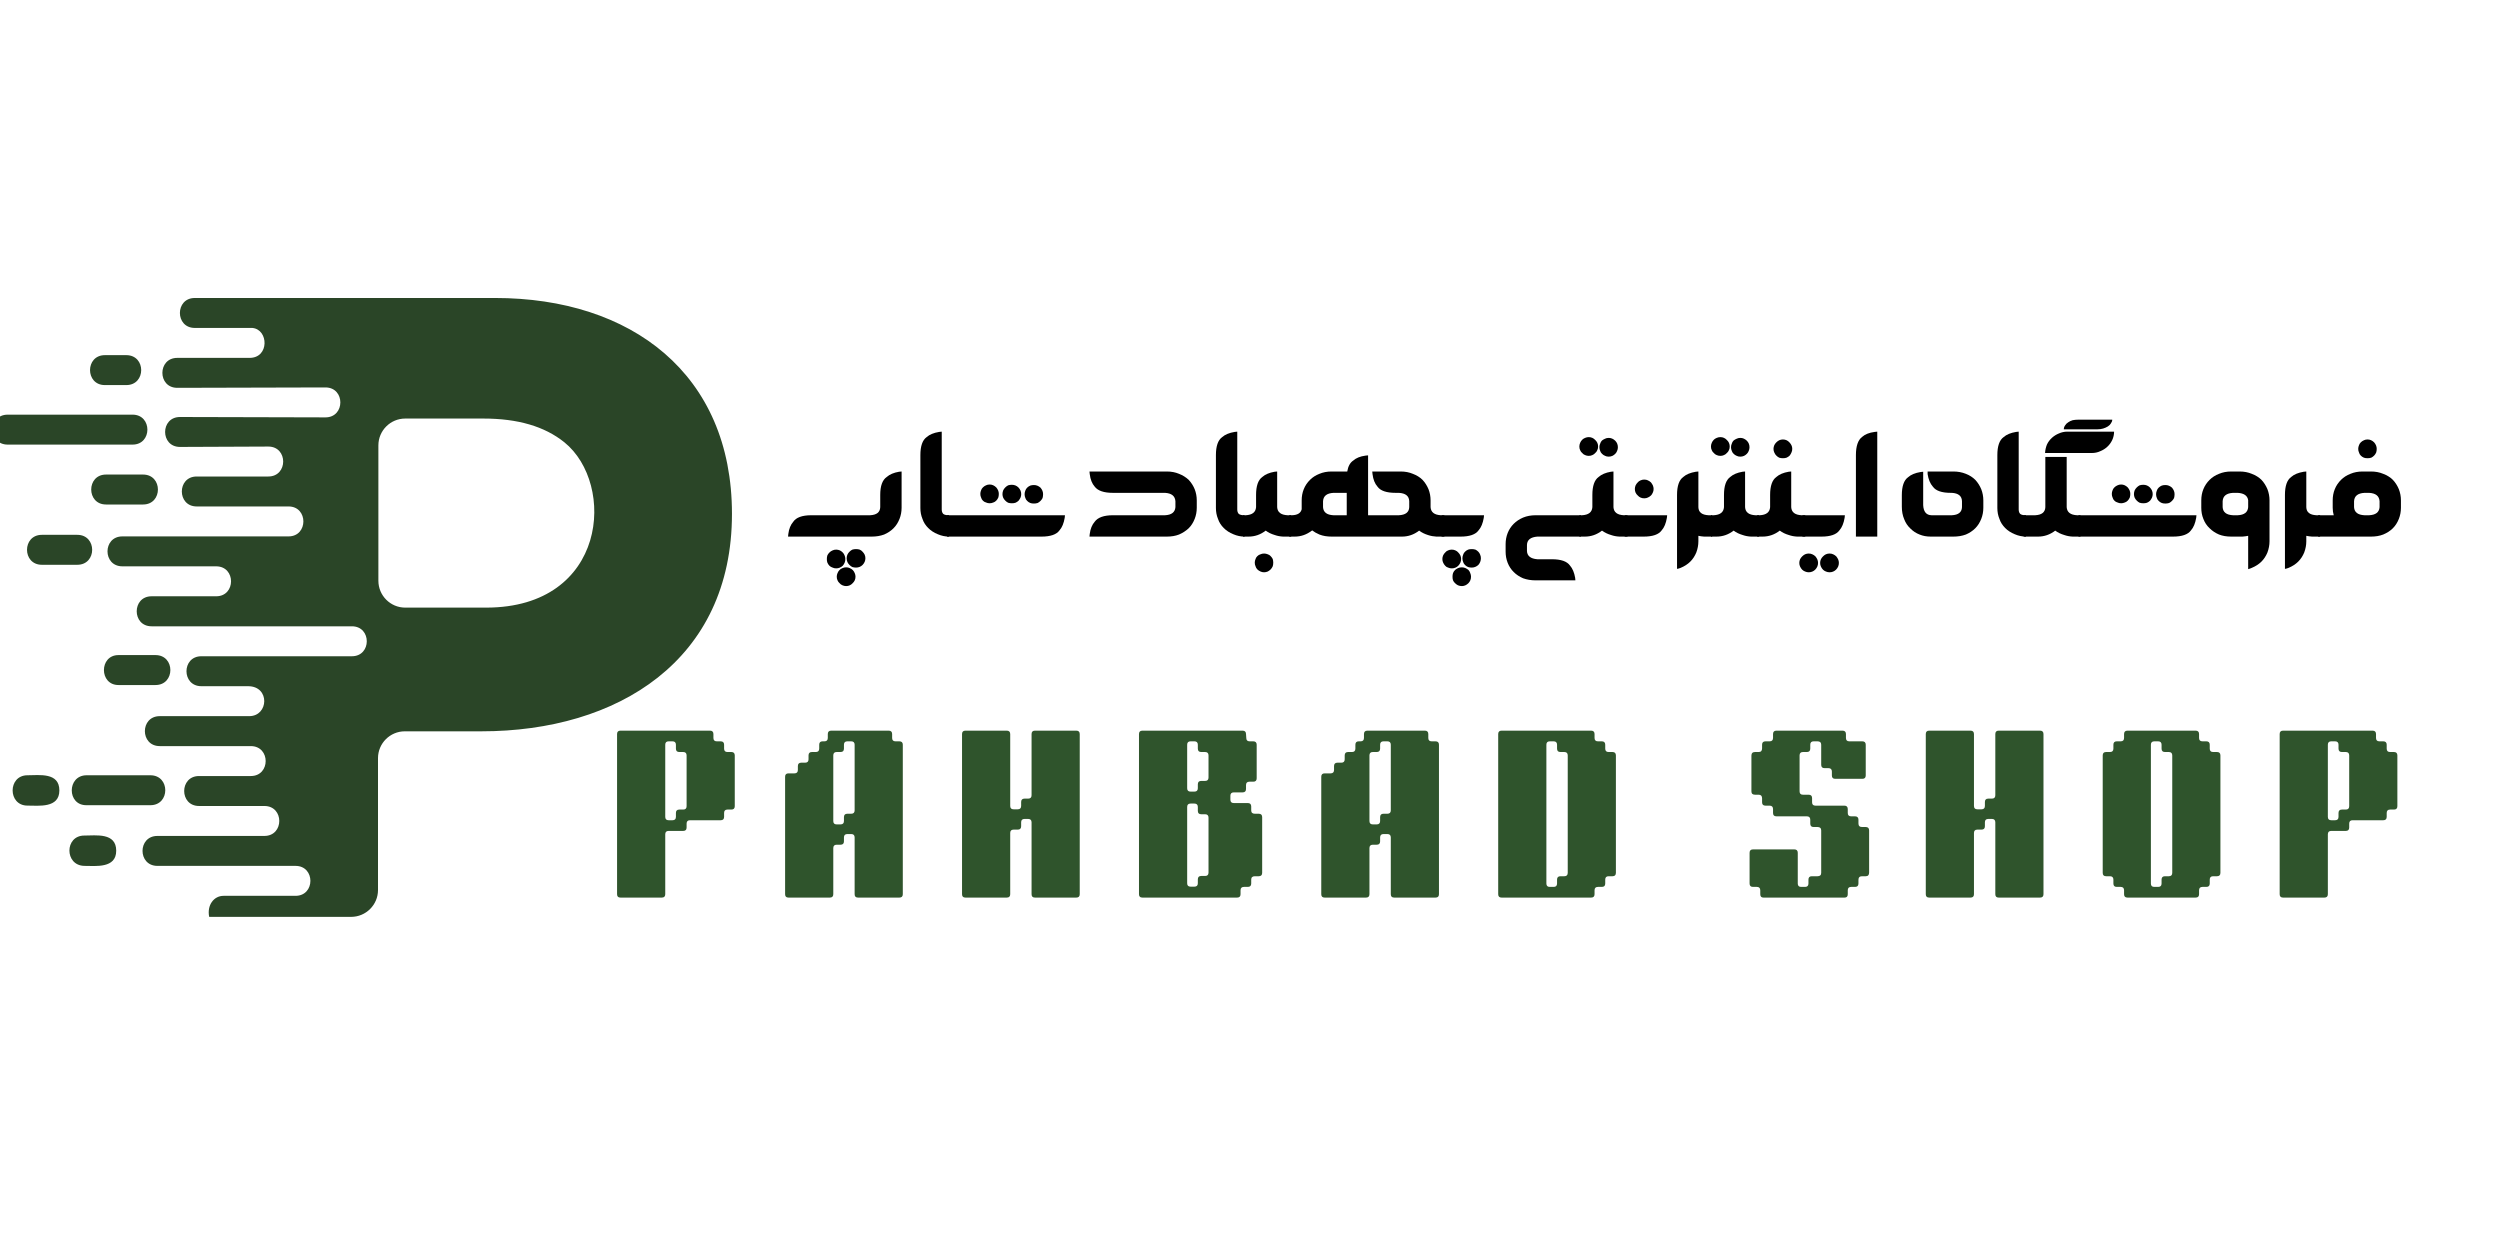 <svg xmlns="http://www.w3.org/2000/svg" xmlns:xlink="http://www.w3.org/1999/xlink" width="200" zoomAndPan="magnify" viewBox="0 0 150 75" height="100" preserveAspectRatio="xMidYMid meet" version="1.0"><defs><g/><clipPath id="f4e20d13af"><path d="M 0 17.859 L 44 17.859 L 44 55.359 L 0 55.359 Z M 0 17.859 " clip-rule="nonzero"/></clipPath></defs><g fill="#2f542c" fill-opacity="1"><g transform="translate(36.274, 53.855)"><g><path d="M 0.75 -0.203 L 0.75 -9.812 C 0.75 -9.945 0.816 -10.016 0.953 -10.016 L 6.328 -10.016 C 6.461 -10.016 6.531 -9.945 6.531 -9.812 L 6.531 -9.578 C 6.531 -9.441 6.598 -9.375 6.734 -9.375 L 6.969 -9.375 C 7.102 -9.375 7.172 -9.305 7.172 -9.172 L 7.172 -8.938 C 7.172 -8.801 7.238 -8.734 7.375 -8.734 L 7.609 -8.734 C 7.742 -8.734 7.812 -8.664 7.812 -8.531 L 7.812 -5.484 C 7.812 -5.348 7.742 -5.281 7.609 -5.281 L 7.375 -5.281 C 7.238 -5.281 7.172 -5.211 7.172 -5.078 L 7.172 -4.844 C 7.172 -4.707 7.102 -4.641 6.969 -4.641 L 5.125 -4.641 C 4.988 -4.641 4.922 -4.57 4.922 -4.438 L 4.922 -4.203 C 4.922 -4.066 4.852 -4 4.719 -4 L 3.844 -4 C 3.707 -4 3.641 -3.93 3.641 -3.797 L 3.641 -0.203 C 3.641 -0.066 3.57 0 3.438 0 L 0.953 0 C 0.816 0 0.75 -0.066 0.75 -0.203 Z M 3.641 -9.172 L 3.641 -4.844 C 3.641 -4.707 3.707 -4.641 3.844 -4.641 L 4.078 -4.641 C 4.211 -4.641 4.281 -4.707 4.281 -4.844 L 4.281 -5.078 C 4.281 -5.211 4.348 -5.281 4.484 -5.281 L 4.719 -5.281 C 4.852 -5.281 4.922 -5.348 4.922 -5.484 L 4.922 -8.531 C 4.922 -8.664 4.852 -8.734 4.719 -8.734 L 4.484 -8.734 C 4.348 -8.734 4.281 -8.801 4.281 -8.938 L 4.281 -9.172 C 4.281 -9.305 4.211 -9.375 4.078 -9.375 L 3.844 -9.375 C 3.707 -9.375 3.641 -9.305 3.641 -9.172 Z M 3.641 -9.172 "/></g></g></g><g fill="#2f542c" fill-opacity="1"><g transform="translate(46.356, 53.855)"><g><path d="M 0.75 -0.203 L 0.75 -7.25 C 0.75 -7.383 0.816 -7.453 0.953 -7.453 L 1.312 -7.453 C 1.445 -7.453 1.516 -7.52 1.516 -7.656 L 1.516 -7.891 C 1.516 -8.023 1.582 -8.094 1.719 -8.094 L 1.953 -8.094 C 2.086 -8.094 2.156 -8.16 2.156 -8.297 L 2.156 -8.531 C 2.156 -8.664 2.223 -8.734 2.359 -8.734 L 2.594 -8.734 C 2.727 -8.734 2.797 -8.801 2.797 -8.938 L 2.797 -9.172 C 2.797 -9.305 2.863 -9.375 3 -9.375 L 3.109 -9.375 C 3.242 -9.375 3.312 -9.441 3.312 -9.578 L 3.312 -9.812 C 3.312 -9.945 3.379 -10.016 3.516 -10.016 L 6.969 -10.016 C 7.102 -10.016 7.172 -9.945 7.172 -9.812 L 7.172 -9.578 C 7.172 -9.441 7.238 -9.375 7.375 -9.375 L 7.609 -9.375 C 7.742 -9.375 7.812 -9.305 7.812 -9.172 L 7.812 -0.203 C 7.812 -0.066 7.742 0 7.609 0 L 5.125 0 C 4.988 0 4.922 -0.066 4.922 -0.203 L 4.922 -3.609 C 4.922 -3.742 4.852 -3.812 4.719 -3.812 L 4.484 -3.812 C 4.348 -3.812 4.281 -3.742 4.281 -3.609 L 4.281 -3.375 C 4.281 -3.238 4.211 -3.172 4.078 -3.172 L 3.844 -3.172 C 3.707 -3.172 3.641 -3.102 3.641 -2.969 L 3.641 -0.203 C 3.641 -0.066 3.57 0 3.438 0 L 0.953 0 C 0.816 0 0.75 -0.066 0.75 -0.203 Z M 3.844 -4.391 L 4.078 -4.391 C 4.211 -4.391 4.281 -4.457 4.281 -4.594 L 4.281 -4.828 C 4.281 -4.961 4.348 -5.031 4.484 -5.031 L 4.719 -5.031 C 4.852 -5.031 4.922 -5.098 4.922 -5.234 L 4.922 -9.172 C 4.922 -9.305 4.852 -9.375 4.719 -9.375 L 4.484 -9.375 C 4.348 -9.375 4.281 -9.305 4.281 -9.172 L 4.281 -8.938 C 4.281 -8.801 4.211 -8.734 4.078 -8.734 L 3.844 -8.734 C 3.707 -8.734 3.641 -8.664 3.641 -8.531 L 3.641 -4.594 C 3.641 -4.457 3.707 -4.391 3.844 -4.391 Z M 3.844 -4.391 "/></g></g></g><g fill="#2f542c" fill-opacity="1"><g transform="translate(56.972, 53.855)"><g><path d="M 0.75 -0.203 L 0.75 -9.812 C 0.75 -9.945 0.816 -10.016 0.953 -10.016 L 3.438 -10.016 C 3.57 -10.016 3.641 -9.945 3.641 -9.812 L 3.641 -5.5 C 3.641 -5.363 3.707 -5.297 3.844 -5.297 L 4.094 -5.297 C 4.227 -5.297 4.297 -5.363 4.297 -5.5 L 4.297 -5.734 C 4.297 -5.867 4.363 -5.938 4.5 -5.938 L 4.719 -5.938 C 4.852 -5.938 4.922 -6.004 4.922 -6.141 L 4.922 -9.812 C 4.922 -9.945 4.988 -10.016 5.125 -10.016 L 7.609 -10.016 C 7.742 -10.016 7.812 -9.945 7.812 -9.812 L 7.812 -0.203 C 7.812 -0.066 7.742 0 7.609 0 L 5.125 0 C 4.988 0 4.922 -0.066 4.922 -0.203 L 4.922 -4.516 C 4.922 -4.648 4.852 -4.719 4.719 -4.719 L 4.5 -4.719 C 4.363 -4.719 4.297 -4.648 4.297 -4.516 L 4.297 -4.281 C 4.297 -4.145 4.227 -4.078 4.094 -4.078 L 3.844 -4.078 C 3.707 -4.078 3.641 -4.008 3.641 -3.875 L 3.641 -0.203 C 3.641 -0.066 3.57 0 3.438 0 L 0.953 0 C 0.816 0 0.75 -0.066 0.75 -0.203 Z M 0.75 -0.203 "/></g></g></g><g fill="#2f542c" fill-opacity="1"><g transform="translate(67.589, 53.855)"><g><path d="M 0.75 -0.203 L 0.75 -9.812 C 0.75 -9.945 0.816 -10.016 0.953 -10.016 L 6.969 -10.016 C 7.102 -10.016 7.172 -9.945 7.172 -9.812 L 7.188 -9.578 C 7.188 -9.441 7.254 -9.375 7.391 -9.375 L 7.609 -9.375 C 7.742 -9.375 7.812 -9.305 7.812 -9.172 L 7.812 -7.156 C 7.812 -7.02 7.742 -6.953 7.609 -6.953 L 7.375 -6.953 C 7.238 -6.953 7.172 -6.883 7.172 -6.75 L 7.172 -6.516 C 7.172 -6.379 7.102 -6.312 6.969 -6.312 L 6.438 -6.312 C 6.301 -6.312 6.234 -6.242 6.234 -6.109 L 6.234 -5.875 C 6.234 -5.738 6.301 -5.672 6.438 -5.672 L 7.281 -5.672 C 7.414 -5.672 7.484 -5.602 7.484 -5.469 L 7.484 -5.234 C 7.484 -5.098 7.555 -5.031 7.703 -5.031 L 7.938 -5.031 C 8.07 -5.031 8.141 -4.961 8.141 -4.828 L 8.141 -1.484 C 8.141 -1.348 8.07 -1.281 7.938 -1.281 L 7.703 -1.281 C 7.555 -1.281 7.484 -1.211 7.484 -1.078 L 7.484 -0.844 C 7.484 -0.707 7.414 -0.641 7.281 -0.641 L 7.047 -0.641 C 6.91 -0.641 6.844 -0.57 6.844 -0.438 L 6.844 -0.203 C 6.844 -0.066 6.773 0 6.641 0 L 0.953 0 C 0.816 0 0.75 -0.066 0.75 -0.203 Z M 3.641 -9.172 L 3.641 -6.562 C 3.641 -6.426 3.707 -6.359 3.844 -6.359 L 4.078 -6.359 C 4.211 -6.359 4.281 -6.426 4.281 -6.562 L 4.281 -6.797 C 4.281 -6.93 4.348 -7 4.484 -7 L 4.719 -7 C 4.852 -7 4.922 -7.066 4.922 -7.203 L 4.922 -8.531 C 4.922 -8.664 4.852 -8.734 4.719 -8.734 L 4.484 -8.734 C 4.348 -8.734 4.281 -8.801 4.281 -8.938 L 4.281 -9.172 C 4.281 -9.305 4.211 -9.375 4.078 -9.375 L 3.844 -9.375 C 3.707 -9.375 3.641 -9.305 3.641 -9.172 Z M 3.641 -5.438 L 3.641 -0.859 C 3.641 -0.723 3.707 -0.656 3.844 -0.656 L 4.078 -0.656 C 4.211 -0.656 4.281 -0.723 4.281 -0.859 L 4.281 -1.094 C 4.281 -1.227 4.348 -1.297 4.484 -1.297 L 4.719 -1.297 C 4.852 -1.297 4.922 -1.363 4.922 -1.5 L 4.922 -4.797 C 4.922 -4.93 4.852 -5 4.719 -5 L 4.484 -5 C 4.348 -5 4.281 -5.066 4.281 -5.203 L 4.281 -5.438 C 4.281 -5.57 4.211 -5.641 4.078 -5.641 L 3.844 -5.641 C 3.707 -5.641 3.641 -5.57 3.641 -5.438 Z M 3.641 -5.438 "/></g></g></g><g fill="#2f542c" fill-opacity="1"><g transform="translate(78.526, 53.855)"><g><path d="M 0.75 -0.203 L 0.75 -7.25 C 0.75 -7.383 0.816 -7.453 0.953 -7.453 L 1.312 -7.453 C 1.445 -7.453 1.516 -7.52 1.516 -7.656 L 1.516 -7.891 C 1.516 -8.023 1.582 -8.094 1.719 -8.094 L 1.953 -8.094 C 2.086 -8.094 2.156 -8.16 2.156 -8.297 L 2.156 -8.531 C 2.156 -8.664 2.223 -8.734 2.359 -8.734 L 2.594 -8.734 C 2.727 -8.734 2.797 -8.801 2.797 -8.938 L 2.797 -9.172 C 2.797 -9.305 2.863 -9.375 3 -9.375 L 3.109 -9.375 C 3.242 -9.375 3.312 -9.441 3.312 -9.578 L 3.312 -9.812 C 3.312 -9.945 3.379 -10.016 3.516 -10.016 L 6.969 -10.016 C 7.102 -10.016 7.172 -9.945 7.172 -9.812 L 7.172 -9.578 C 7.172 -9.441 7.238 -9.375 7.375 -9.375 L 7.609 -9.375 C 7.742 -9.375 7.812 -9.305 7.812 -9.172 L 7.812 -0.203 C 7.812 -0.066 7.742 0 7.609 0 L 5.125 0 C 4.988 0 4.922 -0.066 4.922 -0.203 L 4.922 -3.609 C 4.922 -3.742 4.852 -3.812 4.719 -3.812 L 4.484 -3.812 C 4.348 -3.812 4.281 -3.742 4.281 -3.609 L 4.281 -3.375 C 4.281 -3.238 4.211 -3.172 4.078 -3.172 L 3.844 -3.172 C 3.707 -3.172 3.641 -3.102 3.641 -2.969 L 3.641 -0.203 C 3.641 -0.066 3.57 0 3.438 0 L 0.953 0 C 0.816 0 0.75 -0.066 0.75 -0.203 Z M 3.844 -4.391 L 4.078 -4.391 C 4.211 -4.391 4.281 -4.457 4.281 -4.594 L 4.281 -4.828 C 4.281 -4.961 4.348 -5.031 4.484 -5.031 L 4.719 -5.031 C 4.852 -5.031 4.922 -5.098 4.922 -5.234 L 4.922 -9.172 C 4.922 -9.305 4.852 -9.375 4.719 -9.375 L 4.484 -9.375 C 4.348 -9.375 4.281 -9.305 4.281 -9.172 L 4.281 -8.938 C 4.281 -8.801 4.211 -8.734 4.078 -8.734 L 3.844 -8.734 C 3.707 -8.734 3.641 -8.664 3.641 -8.531 L 3.641 -4.594 C 3.641 -4.457 3.707 -4.391 3.844 -4.391 Z M 3.844 -4.391 "/></g></g></g><g fill="#2f542c" fill-opacity="1"><g transform="translate(89.142, 53.855)"><g><path d="M 0.75 -0.203 L 0.75 -9.812 C 0.75 -9.945 0.816 -10.016 0.953 -10.016 L 6.328 -10.016 C 6.461 -10.016 6.531 -9.945 6.531 -9.812 L 6.531 -9.578 C 6.531 -9.441 6.598 -9.375 6.734 -9.375 L 6.969 -9.375 C 7.102 -9.375 7.172 -9.305 7.172 -9.172 L 7.172 -8.938 C 7.172 -8.801 7.238 -8.734 7.375 -8.734 L 7.609 -8.734 C 7.742 -8.734 7.812 -8.664 7.812 -8.531 L 7.812 -1.484 C 7.812 -1.348 7.742 -1.281 7.609 -1.281 L 7.375 -1.281 C 7.238 -1.281 7.172 -1.211 7.172 -1.078 L 7.172 -0.844 C 7.172 -0.707 7.102 -0.641 6.969 -0.641 L 6.734 -0.641 C 6.598 -0.641 6.531 -0.57 6.531 -0.438 L 6.531 -0.203 C 6.531 -0.066 6.461 0 6.328 0 L 0.953 0 C 0.816 0 0.75 -0.066 0.75 -0.203 Z M 3.641 -9.172 L 3.641 -0.844 C 3.641 -0.707 3.707 -0.641 3.844 -0.641 L 4.078 -0.641 C 4.211 -0.641 4.281 -0.707 4.281 -0.844 L 4.281 -1.078 C 4.281 -1.211 4.348 -1.281 4.484 -1.281 L 4.719 -1.281 C 4.852 -1.281 4.922 -1.348 4.922 -1.484 L 4.922 -8.531 C 4.922 -8.664 4.852 -8.734 4.719 -8.734 L 4.484 -8.734 C 4.348 -8.734 4.281 -8.801 4.281 -8.938 L 4.281 -9.172 C 4.281 -9.305 4.211 -9.375 4.078 -9.375 L 3.844 -9.375 C 3.707 -9.375 3.641 -9.305 3.641 -9.172 Z M 3.641 -9.172 "/></g></g></g><g fill="#2f542c" fill-opacity="1"><g transform="translate(99.759, 53.855)"><g/></g></g><g fill="#2f542c" fill-opacity="1"><g transform="translate(104.491, 53.855)"><g><path d="M 1.125 -0.203 L 1.125 -0.438 C 1.125 -0.57 1.055 -0.641 0.922 -0.641 L 0.688 -0.641 C 0.551 -0.641 0.484 -0.707 0.484 -0.844 L 0.484 -2.688 C 0.484 -2.82 0.551 -2.891 0.688 -2.891 L 3.172 -2.891 C 3.305 -2.891 3.375 -2.82 3.375 -2.688 L 3.375 -0.844 C 3.375 -0.707 3.441 -0.641 3.578 -0.641 L 3.812 -0.641 C 3.945 -0.641 4.016 -0.707 4.016 -0.844 L 4.016 -1.078 C 4.016 -1.211 4.082 -1.281 4.219 -1.281 L 4.562 -1.281 C 4.707 -1.281 4.781 -1.348 4.781 -1.484 L 4.781 -4.031 C 4.781 -4.164 4.707 -4.234 4.562 -4.234 L 4.328 -4.234 C 4.191 -4.234 4.125 -4.301 4.125 -4.438 L 4.125 -4.672 C 4.125 -4.805 4.055 -4.875 3.922 -4.875 L 2.094 -4.875 C 1.957 -4.875 1.891 -4.941 1.891 -5.078 L 1.891 -5.312 C 1.891 -5.445 1.82 -5.516 1.688 -5.516 L 1.438 -5.516 C 1.301 -5.516 1.234 -5.582 1.234 -5.719 L 1.234 -5.953 C 1.234 -6.098 1.164 -6.172 1.031 -6.172 L 0.812 -6.172 C 0.664 -6.172 0.594 -6.238 0.594 -6.375 L 0.594 -8.516 C 0.594 -8.66 0.664 -8.734 0.812 -8.734 L 1.031 -8.734 C 1.164 -8.734 1.234 -8.805 1.234 -8.953 L 1.234 -9.172 C 1.234 -9.305 1.301 -9.375 1.438 -9.375 L 1.688 -9.375 C 1.82 -9.375 1.891 -9.441 1.891 -9.578 L 1.891 -9.812 C 1.891 -9.945 1.957 -10.016 2.094 -10.016 L 6.062 -10.016 C 6.195 -10.016 6.266 -9.945 6.266 -9.812 L 6.266 -9.578 C 6.266 -9.441 6.332 -9.375 6.469 -9.375 L 7.25 -9.375 C 7.383 -9.375 7.453 -9.305 7.453 -9.172 L 7.453 -7.328 C 7.453 -7.191 7.383 -7.125 7.25 -7.125 L 5.625 -7.125 C 5.488 -7.125 5.422 -7.191 5.422 -7.328 L 5.422 -7.562 C 5.422 -7.695 5.352 -7.766 5.219 -7.766 L 4.984 -7.766 C 4.848 -7.766 4.781 -7.832 4.781 -7.969 L 4.781 -9.172 C 4.781 -9.305 4.707 -9.375 4.562 -9.375 L 4.328 -9.375 C 4.191 -9.375 4.125 -9.305 4.125 -9.172 L 4.125 -8.938 C 4.125 -8.801 4.055 -8.734 3.922 -8.734 L 3.688 -8.734 C 3.551 -8.734 3.484 -8.664 3.484 -8.531 L 3.484 -6.375 C 3.484 -6.238 3.551 -6.172 3.688 -6.172 L 4.031 -6.172 C 4.164 -6.172 4.234 -6.102 4.234 -5.969 L 4.234 -5.719 C 4.234 -5.582 4.301 -5.516 4.438 -5.516 L 6.172 -5.516 C 6.305 -5.516 6.375 -5.445 6.375 -5.312 L 6.375 -5.078 C 6.375 -4.941 6.441 -4.875 6.578 -4.875 L 6.812 -4.875 C 6.945 -4.875 7.016 -4.805 7.016 -4.672 L 7.016 -4.453 C 7.016 -4.305 7.086 -4.234 7.234 -4.234 L 7.453 -4.234 C 7.586 -4.234 7.656 -4.164 7.656 -4.031 L 7.656 -1.5 C 7.656 -1.352 7.586 -1.281 7.453 -1.281 L 7.234 -1.281 C 7.086 -1.281 7.016 -1.207 7.016 -1.062 L 7.016 -0.844 C 7.016 -0.707 6.945 -0.641 6.812 -0.641 L 6.578 -0.641 C 6.441 -0.641 6.375 -0.57 6.375 -0.438 L 6.375 -0.203 C 6.375 -0.066 6.312 0 6.188 0 L 1.312 0 C 1.188 0 1.125 -0.066 1.125 -0.203 Z M 1.125 -0.203 "/></g></g></g><g fill="#2f542c" fill-opacity="1"><g transform="translate(114.797, 53.855)"><g><path d="M 0.75 -0.203 L 0.75 -9.812 C 0.75 -9.945 0.816 -10.016 0.953 -10.016 L 3.438 -10.016 C 3.57 -10.016 3.641 -9.945 3.641 -9.812 L 3.641 -5.5 C 3.641 -5.363 3.707 -5.297 3.844 -5.297 L 4.094 -5.297 C 4.227 -5.297 4.297 -5.363 4.297 -5.5 L 4.297 -5.734 C 4.297 -5.867 4.363 -5.938 4.5 -5.938 L 4.719 -5.938 C 4.852 -5.938 4.922 -6.004 4.922 -6.141 L 4.922 -9.812 C 4.922 -9.945 4.988 -10.016 5.125 -10.016 L 7.609 -10.016 C 7.742 -10.016 7.812 -9.945 7.812 -9.812 L 7.812 -0.203 C 7.812 -0.066 7.742 0 7.609 0 L 5.125 0 C 4.988 0 4.922 -0.066 4.922 -0.203 L 4.922 -4.516 C 4.922 -4.648 4.852 -4.719 4.719 -4.719 L 4.5 -4.719 C 4.363 -4.719 4.297 -4.648 4.297 -4.516 L 4.297 -4.281 C 4.297 -4.145 4.227 -4.078 4.094 -4.078 L 3.844 -4.078 C 3.707 -4.078 3.641 -4.008 3.641 -3.875 L 3.641 -0.203 C 3.641 -0.066 3.57 0 3.438 0 L 0.953 0 C 0.816 0 0.75 -0.066 0.75 -0.203 Z M 0.75 -0.203 "/></g></g></g><g fill="#2f542c" fill-opacity="1"><g transform="translate(125.413, 53.855)"><g><path d="M 2.031 -0.203 L 2.031 -0.438 C 2.031 -0.57 1.961 -0.641 1.828 -0.641 L 1.594 -0.641 C 1.457 -0.641 1.391 -0.707 1.391 -0.844 L 1.391 -1.078 C 1.391 -1.211 1.32 -1.281 1.188 -1.281 L 0.953 -1.281 C 0.816 -1.281 0.75 -1.348 0.75 -1.484 L 0.75 -8.531 C 0.75 -8.664 0.816 -8.734 0.953 -8.734 L 1.188 -8.734 C 1.32 -8.734 1.391 -8.801 1.391 -8.938 L 1.391 -9.172 C 1.391 -9.305 1.457 -9.375 1.594 -9.375 L 1.828 -9.375 C 1.961 -9.375 2.031 -9.441 2.031 -9.578 L 2.031 -9.812 C 2.031 -9.945 2.098 -10.016 2.234 -10.016 L 6.328 -10.016 C 6.461 -10.016 6.531 -9.945 6.531 -9.812 L 6.531 -9.578 C 6.531 -9.441 6.598 -9.375 6.734 -9.375 L 6.969 -9.375 C 7.102 -9.375 7.172 -9.305 7.172 -9.172 L 7.172 -8.938 C 7.172 -8.801 7.238 -8.734 7.375 -8.734 L 7.609 -8.734 C 7.742 -8.734 7.812 -8.664 7.812 -8.531 L 7.812 -1.484 C 7.812 -1.348 7.742 -1.281 7.609 -1.281 L 7.375 -1.281 C 7.238 -1.281 7.172 -1.211 7.172 -1.078 L 7.172 -0.844 C 7.172 -0.707 7.102 -0.641 6.969 -0.641 L 6.734 -0.641 C 6.598 -0.641 6.531 -0.57 6.531 -0.438 L 6.531 -0.203 C 6.531 -0.066 6.461 0 6.328 0 L 2.234 0 C 2.098 0 2.031 -0.066 2.031 -0.203 Z M 3.641 -9.172 L 3.641 -0.844 C 3.641 -0.707 3.707 -0.641 3.844 -0.641 L 4.078 -0.641 C 4.211 -0.641 4.281 -0.707 4.281 -0.844 L 4.281 -1.078 C 4.281 -1.211 4.348 -1.281 4.484 -1.281 L 4.719 -1.281 C 4.852 -1.281 4.922 -1.348 4.922 -1.484 L 4.922 -8.531 C 4.922 -8.664 4.852 -8.734 4.719 -8.734 L 4.484 -8.734 C 4.348 -8.734 4.281 -8.801 4.281 -8.938 L 4.281 -9.172 C 4.281 -9.305 4.211 -9.375 4.078 -9.375 L 3.844 -9.375 C 3.707 -9.375 3.641 -9.305 3.641 -9.172 Z M 3.641 -9.172 "/></g></g></g><g fill="#2f542c" fill-opacity="1"><g transform="translate(136.03, 53.855)"><g><path d="M 0.75 -0.203 L 0.75 -9.812 C 0.75 -9.945 0.816 -10.016 0.953 -10.016 L 6.328 -10.016 C 6.461 -10.016 6.531 -9.945 6.531 -9.812 L 6.531 -9.578 C 6.531 -9.441 6.598 -9.375 6.734 -9.375 L 6.969 -9.375 C 7.102 -9.375 7.172 -9.305 7.172 -9.172 L 7.172 -8.938 C 7.172 -8.801 7.238 -8.734 7.375 -8.734 L 7.609 -8.734 C 7.742 -8.734 7.812 -8.664 7.812 -8.531 L 7.812 -5.484 C 7.812 -5.348 7.742 -5.281 7.609 -5.281 L 7.375 -5.281 C 7.238 -5.281 7.172 -5.211 7.172 -5.078 L 7.172 -4.844 C 7.172 -4.707 7.102 -4.641 6.969 -4.641 L 5.125 -4.641 C 4.988 -4.641 4.922 -4.57 4.922 -4.438 L 4.922 -4.203 C 4.922 -4.066 4.852 -4 4.719 -4 L 3.844 -4 C 3.707 -4 3.641 -3.93 3.641 -3.797 L 3.641 -0.203 C 3.641 -0.066 3.57 0 3.438 0 L 0.953 0 C 0.816 0 0.75 -0.066 0.75 -0.203 Z M 3.641 -9.172 L 3.641 -4.844 C 3.641 -4.707 3.707 -4.641 3.844 -4.641 L 4.078 -4.641 C 4.211 -4.641 4.281 -4.707 4.281 -4.844 L 4.281 -5.078 C 4.281 -5.211 4.348 -5.281 4.484 -5.281 L 4.719 -5.281 C 4.852 -5.281 4.922 -5.348 4.922 -5.484 L 4.922 -8.531 C 4.922 -8.664 4.852 -8.734 4.719 -8.734 L 4.484 -8.734 C 4.348 -8.734 4.281 -8.801 4.281 -8.938 L 4.281 -9.172 C 4.281 -9.305 4.211 -9.375 4.078 -9.375 L 3.844 -9.375 C 3.707 -9.375 3.641 -9.305 3.641 -9.172 Z M 3.641 -9.172 "/></g></g></g><g clip-path="url(#f4e20d13af)"><path fill="#2a4527" d="M 29.168 36.457 C 36.449 36.457 36.961 29.035 33.859 26.535 C 32.668 25.578 31.059 25.113 29.004 25.113 L 24.312 25.113 C 23.426 25.113 22.703 25.836 22.703 26.723 L 22.703 34.844 C 22.703 35.734 23.426 36.457 24.312 36.457 Z M 1.648 46.516 C 2.352 46.516 3.562 46.328 3.562 47.426 C 3.562 48.5 2.328 48.336 1.648 48.336 C 0.461 48.336 0.461 46.516 1.648 46.516 Z M 13.414 53.75 L 17.73 53.75 C 18.922 53.75 18.922 51.953 17.73 51.953 L 9.445 51.953 C 8.254 51.953 8.254 50.156 9.445 50.156 C 11.594 50.156 13.715 50.156 15.863 50.156 C 17.055 50.156 17.055 48.359 15.863 48.359 L 11.941 48.359 C 10.754 48.359 10.754 46.562 11.941 46.562 C 12.969 46.562 14.02 46.562 15.047 46.562 C 16.238 46.562 16.238 44.766 15.047 44.766 L 9.586 44.766 C 8.395 44.766 8.395 42.969 9.586 42.969 L 14.953 42.969 C 16.121 42.969 16.215 41.172 14.883 41.172 L 12.082 41.172 C 10.891 41.172 10.891 39.375 12.082 39.375 C 15.094 39.375 18.105 39.375 21.113 39.375 C 22.305 39.375 22.305 37.578 21.113 37.578 L 9.094 37.578 C 7.906 37.578 7.906 35.777 9.094 35.777 L 12.969 35.777 C 14.16 35.777 14.16 33.98 12.969 33.98 L 7.344 33.98 C 6.152 33.98 6.152 32.184 7.344 32.184 C 10.66 32.184 13.996 32.184 17.312 32.184 C 18.5 32.184 18.5 30.387 17.312 30.387 L 11.801 30.387 C 10.613 30.387 10.613 28.59 11.801 28.59 L 16.098 28.59 C 17.289 28.59 17.289 26.793 16.098 26.793 L 10.801 26.816 C 9.609 26.816 9.609 25.02 10.801 25.02 L 19.527 25.043 C 20.719 25.043 20.719 23.246 19.527 23.246 L 10.637 23.27 C 9.445 23.27 9.445 21.473 10.637 21.473 L 14.977 21.473 C 16.168 21.473 16.121 19.77 15.141 19.676 C 13.996 19.676 12.852 19.676 11.688 19.676 C 10.496 19.676 10.496 17.879 11.688 17.879 C 17.684 17.879 23.684 17.879 29.703 17.879 C 37.871 17.879 43.918 22.43 43.918 30.832 C 43.918 39.629 37.055 43.879 28.887 43.879 L 24.289 43.879 C 23.402 43.879 22.68 44.602 22.68 45.488 L 22.68 53.402 C 22.68 54.289 21.957 55.012 21.066 55.012 L 12.551 55.012 C 12.41 54.312 12.828 53.75 13.414 53.75 Z M 2.512 32.09 L 4.637 32.09 C 5.828 32.09 5.828 33.887 4.637 33.887 L 2.512 33.887 C 1.324 33.887 1.324 32.09 2.512 32.09 Z M 6.293 21.309 L 7.578 21.309 C 8.77 21.309 8.77 23.105 7.578 23.105 L 6.293 23.105 C 5.105 23.105 5.105 21.309 6.293 21.309 Z M 5.059 50.133 C 5.758 50.133 6.973 49.945 6.973 51.043 C 6.973 52.117 5.734 51.953 5.059 51.953 C 3.867 51.93 3.867 50.133 5.059 50.133 Z M 7.109 39.305 L 9.328 39.305 C 10.52 39.305 10.52 41.102 9.328 41.102 L 7.109 41.102 C 5.945 41.102 5.945 39.305 7.109 39.305 Z M 0.461 24.879 L 7.953 24.879 C 9.141 24.879 9.141 26.676 7.953 26.676 L 0.461 26.676 C -0.73 26.676 -0.73 24.879 0.461 24.879 Z M 5.199 46.516 L 9.023 46.516 C 10.215 46.516 10.215 48.312 9.023 48.312 L 5.199 48.312 C 4.008 48.336 4.008 46.516 5.199 46.516 Z M 6.363 28.473 L 8.582 28.473 C 9.773 28.473 9.773 30.27 8.582 30.27 L 6.363 30.27 C 5.176 30.27 5.176 28.473 6.363 28.473 Z M 6.363 28.473 " fill-opacity="1" fill-rule="evenodd"/></g><g fill="#000000" fill-opacity="1"><g transform="translate(46.705, 32.196)"><g><path d="M 5.219 1.297 C 5.219 1.453 5.16 1.586 5.047 1.703 C 4.941 1.805 4.812 1.859 4.656 1.859 C 4.582 1.859 4.508 1.848 4.438 1.828 C 4.375 1.797 4.316 1.754 4.266 1.703 C 4.211 1.648 4.172 1.594 4.141 1.531 C 4.109 1.457 4.094 1.379 4.094 1.297 C 4.094 1.223 4.109 1.148 4.141 1.078 C 4.172 1.016 4.211 0.957 4.266 0.906 C 4.316 0.852 4.375 0.812 4.438 0.781 C 4.508 0.758 4.582 0.75 4.656 0.75 C 4.738 0.75 4.812 0.758 4.875 0.781 C 4.945 0.812 5.004 0.852 5.047 0.906 C 5.098 0.957 5.141 1.016 5.172 1.078 C 5.203 1.148 5.219 1.223 5.219 1.297 Z M 4.016 1.344 C 4.016 1.5 3.961 1.633 3.859 1.75 C 3.742 1.852 3.613 1.906 3.469 1.906 C 3.383 1.906 3.312 1.891 3.25 1.859 C 3.176 1.836 3.113 1.801 3.062 1.75 C 3.008 1.695 2.969 1.633 2.938 1.562 C 2.914 1.5 2.906 1.426 2.906 1.344 C 2.906 1.27 2.914 1.195 2.938 1.125 C 2.969 1.062 3.008 1.004 3.062 0.953 C 3.113 0.898 3.176 0.859 3.25 0.828 C 3.312 0.797 3.383 0.781 3.469 0.781 C 3.539 0.781 3.613 0.797 3.688 0.828 C 3.75 0.859 3.805 0.898 3.859 0.953 C 3.91 1.004 3.945 1.062 3.969 1.125 C 4 1.195 4.016 1.27 4.016 1.344 Z M 4.625 2.406 C 4.625 2.562 4.566 2.691 4.453 2.797 C 4.348 2.91 4.219 2.969 4.062 2.969 C 3.988 2.969 3.914 2.953 3.844 2.922 C 3.77 2.891 3.711 2.848 3.672 2.797 C 3.617 2.754 3.578 2.695 3.547 2.625 C 3.516 2.562 3.5 2.488 3.5 2.406 C 3.5 2.332 3.516 2.258 3.547 2.188 C 3.578 2.113 3.617 2.051 3.672 2 C 3.711 1.957 3.77 1.922 3.844 1.891 C 3.914 1.859 3.988 1.844 4.062 1.844 C 4.145 1.844 4.219 1.859 4.281 1.891 C 4.352 1.922 4.41 1.957 4.453 2 C 4.504 2.051 4.547 2.113 4.578 2.188 C 4.609 2.258 4.625 2.332 4.625 2.406 Z M 6.109 -2.5 C 6.109 -3.039 6.238 -3.398 6.5 -3.578 C 6.676 -3.734 6.922 -3.836 7.234 -3.891 C 7.305 -3.898 7.359 -3.906 7.391 -3.906 L 7.391 -1.734 C 7.391 -1.492 7.348 -1.27 7.266 -1.062 C 7.18 -0.844 7.062 -0.656 6.906 -0.5 C 6.75 -0.344 6.562 -0.219 6.344 -0.125 C 6.113 -0.039 5.863 0 5.594 0 L 0.578 0 C 0.578 -0.031 0.582 -0.082 0.594 -0.156 C 0.633 -0.469 0.734 -0.711 0.891 -0.891 C 1.066 -1.148 1.426 -1.281 1.969 -1.281 L 5.5 -1.281 C 5.895 -1.301 6.098 -1.461 6.109 -1.766 Z M 6.109 -2.5 "/></g></g></g><g fill="#000000" fill-opacity="1"><g transform="translate(54.52, 32.196)"><g><path d="M 0.703 -4.891 C 0.703 -5.43 0.828 -5.789 1.078 -5.969 C 1.254 -6.125 1.504 -6.227 1.828 -6.281 C 1.898 -6.289 1.953 -6.297 1.984 -6.297 L 1.984 -1.625 C 1.984 -1.508 2.016 -1.422 2.078 -1.359 C 2.148 -1.305 2.266 -1.281 2.422 -1.281 L 2.422 0 C 2.191 0 1.969 -0.047 1.75 -0.141 C 1.52 -0.234 1.328 -0.359 1.172 -0.516 C 1.016 -0.672 0.898 -0.852 0.828 -1.062 C 0.742 -1.27 0.703 -1.488 0.703 -1.719 Z M 0.703 -4.891 "/></g></g></g><g fill="#000000" fill-opacity="1"><g transform="translate(56.882, 32.196)"><g><path d="M 7.016 -1.281 C 7.016 -1.238 7.008 -1.188 7 -1.125 C 6.945 -0.801 6.844 -0.551 6.688 -0.375 C 6.508 -0.125 6.148 0 5.609 0 L -0.062 0 L -0.062 -1.281 Z M 4.344 -2.328 C 4.312 -2.266 4.273 -2.207 4.234 -2.156 C 4.18 -2.102 4.117 -2.062 4.047 -2.031 C 3.984 -2.008 3.91 -2 3.828 -2 C 3.754 -2 3.68 -2.008 3.609 -2.031 C 3.547 -2.062 3.488 -2.102 3.438 -2.156 C 3.383 -2.207 3.344 -2.266 3.312 -2.328 C 3.281 -2.398 3.266 -2.473 3.266 -2.547 C 3.266 -2.629 3.281 -2.707 3.312 -2.781 C 3.344 -2.844 3.383 -2.898 3.438 -2.953 C 3.488 -3.004 3.547 -3.047 3.609 -3.078 C 3.68 -3.098 3.754 -3.109 3.828 -3.109 C 3.984 -3.109 4.113 -3.055 4.219 -2.953 C 4.332 -2.836 4.391 -2.703 4.391 -2.547 C 4.391 -2.473 4.375 -2.398 4.344 -2.328 Z M 3.016 -2.344 C 2.984 -2.27 2.941 -2.207 2.891 -2.156 C 2.836 -2.102 2.781 -2.066 2.719 -2.047 C 2.645 -2.016 2.57 -2 2.5 -2 C 2.414 -2 2.344 -2.016 2.281 -2.047 C 2.207 -2.066 2.145 -2.102 2.094 -2.156 C 2.039 -2.207 2.004 -2.27 1.984 -2.344 C 1.953 -2.406 1.938 -2.477 1.938 -2.562 C 1.938 -2.633 1.953 -2.707 1.984 -2.781 C 2.004 -2.844 2.039 -2.898 2.094 -2.953 C 2.145 -3.004 2.207 -3.047 2.281 -3.078 C 2.344 -3.109 2.414 -3.125 2.5 -3.125 C 2.645 -3.125 2.773 -3.066 2.891 -2.953 C 2.992 -2.836 3.047 -2.707 3.047 -2.562 C 3.047 -2.477 3.035 -2.406 3.016 -2.344 Z M 5.672 -2.312 C 5.641 -2.25 5.598 -2.191 5.547 -2.141 C 5.492 -2.086 5.438 -2.047 5.375 -2.016 C 5.301 -1.992 5.227 -1.984 5.156 -1.984 C 5.07 -1.984 5 -1.992 4.938 -2.016 C 4.863 -2.047 4.801 -2.086 4.75 -2.141 C 4.695 -2.191 4.66 -2.25 4.641 -2.312 C 4.609 -2.383 4.594 -2.461 4.594 -2.547 C 4.594 -2.617 4.609 -2.691 4.641 -2.766 C 4.66 -2.828 4.695 -2.883 4.75 -2.938 C 4.801 -2.988 4.863 -3.031 4.938 -3.062 C 5 -3.082 5.07 -3.094 5.156 -3.094 C 5.301 -3.094 5.43 -3.039 5.547 -2.938 C 5.648 -2.82 5.703 -2.691 5.703 -2.547 C 5.703 -2.461 5.691 -2.383 5.672 -2.312 Z M 5.672 -2.312 "/></g></g></g><g fill="#000000" fill-opacity="1"><g transform="translate(64.033, 32.196)"><g/></g></g><g fill="#000000" fill-opacity="1"><g transform="translate(65.009, 32.196)"><g><path d="M 0.359 0 C 0.359 -0.031 0.363 -0.082 0.375 -0.156 C 0.414 -0.469 0.516 -0.711 0.672 -0.891 C 0.859 -1.148 1.223 -1.281 1.766 -1.281 L 4.891 -1.281 C 5.285 -1.301 5.492 -1.461 5.516 -1.766 L 5.516 -2.125 C 5.492 -2.438 5.285 -2.602 4.891 -2.625 L 1.766 -2.625 C 1.223 -2.625 0.859 -2.75 0.672 -3 C 0.516 -3.176 0.414 -3.426 0.375 -3.75 C 0.363 -3.82 0.359 -3.875 0.359 -3.906 L 5 -3.906 C 5.27 -3.906 5.516 -3.859 5.734 -3.766 C 5.953 -3.68 6.145 -3.562 6.312 -3.406 C 6.469 -3.238 6.586 -3.051 6.672 -2.844 C 6.754 -2.633 6.797 -2.41 6.797 -2.172 L 6.797 -1.734 C 6.797 -1.492 6.754 -1.27 6.672 -1.062 C 6.586 -0.844 6.469 -0.656 6.312 -0.5 C 6.145 -0.344 5.953 -0.219 5.734 -0.125 C 5.516 -0.039 5.27 0 5 0 Z M 0.359 0 "/></g></g></g><g fill="#000000" fill-opacity="1"><g transform="translate(72.252, 32.196)"><g><path d="M 0.703 -4.891 C 0.703 -5.43 0.828 -5.789 1.078 -5.969 C 1.254 -6.125 1.504 -6.227 1.828 -6.281 C 1.898 -6.289 1.953 -6.297 1.984 -6.297 L 1.984 -1.625 C 1.984 -1.508 2.016 -1.422 2.078 -1.359 C 2.148 -1.305 2.266 -1.281 2.422 -1.281 L 2.422 0 C 2.191 0 1.969 -0.047 1.75 -0.141 C 1.52 -0.234 1.328 -0.359 1.172 -0.516 C 1.016 -0.672 0.898 -0.852 0.828 -1.062 C 0.742 -1.27 0.703 -1.488 0.703 -1.719 Z M 0.703 -4.891 "/></g></g></g><g fill="#000000" fill-opacity="1"><g transform="translate(74.614, 32.196)"><g><path d="M 1.781 1.562 C 1.781 1.645 1.77 1.719 1.75 1.781 C 1.719 1.852 1.676 1.914 1.625 1.969 C 1.57 2.02 1.516 2.062 1.453 2.094 C 1.379 2.125 1.305 2.141 1.234 2.141 C 1.148 2.141 1.078 2.125 1.016 2.094 C 0.941 2.062 0.879 2.02 0.828 1.969 C 0.773 1.914 0.738 1.852 0.719 1.781 C 0.688 1.719 0.672 1.645 0.672 1.562 C 0.672 1.488 0.688 1.414 0.719 1.344 C 0.738 1.281 0.773 1.223 0.828 1.172 C 0.879 1.117 0.941 1.082 1.016 1.062 C 1.078 1.031 1.148 1.016 1.234 1.016 C 1.305 1.016 1.379 1.031 1.453 1.062 C 1.516 1.082 1.57 1.117 1.625 1.172 C 1.676 1.223 1.719 1.281 1.75 1.344 C 1.77 1.414 1.781 1.488 1.781 1.562 Z M 0.125 -1.281 C 0.52 -1.301 0.727 -1.461 0.75 -1.766 L 0.75 -2.5 C 0.75 -3.039 0.875 -3.398 1.125 -3.578 C 1.301 -3.734 1.547 -3.836 1.859 -3.891 C 1.93 -3.898 1.984 -3.906 2.016 -3.906 L 2.016 -1.766 C 2.035 -1.461 2.242 -1.301 2.641 -1.281 L 2.859 -1.281 L 2.859 0 L 2.375 0 C 2.195 -0.008 2.031 -0.039 1.875 -0.094 C 1.664 -0.156 1.484 -0.242 1.328 -0.359 C 1.016 -0.117 0.672 0 0.297 0 L -0.031 0 L -0.031 -1.281 Z M 0.125 -1.281 "/></g></g></g><g fill="#000000" fill-opacity="1"><g transform="translate(77.382, 32.196)"><g><path d="M 3.422 -1.281 L 3.422 -2.625 L 2.625 -2.625 C 2.227 -2.602 2.02 -2.438 2 -2.125 L 2 -1.766 C 2.02 -1.461 2.227 -1.301 2.625 -1.281 Z M 6.359 -2.625 C 5.805 -2.625 5.441 -2.75 5.266 -3 C 5.109 -3.176 5.008 -3.426 4.969 -3.75 C 4.957 -3.82 4.953 -3.875 4.953 -3.906 L 6.656 -3.906 C 6.926 -3.906 7.172 -3.859 7.391 -3.766 C 7.617 -3.68 7.812 -3.562 7.969 -3.406 C 8.125 -3.238 8.242 -3.051 8.328 -2.844 C 8.41 -2.633 8.453 -2.41 8.453 -2.172 L 8.453 -1.766 C 8.473 -1.461 8.68 -1.301 9.078 -1.281 L 9.281 -1.281 L 9.281 0 L 8.797 0 C 8.629 -0.008 8.461 -0.039 8.297 -0.094 C 8.098 -0.156 7.922 -0.242 7.766 -0.359 C 7.453 -0.117 7.109 0 6.734 0 L 2.516 0 C 2.242 0 2 -0.039 1.781 -0.125 C 1.613 -0.195 1.469 -0.281 1.344 -0.375 L 1.328 -0.344 C 1.328 -0.352 1.328 -0.359 1.328 -0.359 C 1.016 -0.117 0.672 0 0.297 0 L -0.031 0 L -0.031 -1.281 L 0.125 -1.281 C 0.469 -1.289 0.664 -1.41 0.719 -1.641 L 0.719 -2.172 C 0.719 -2.41 0.758 -2.633 0.844 -2.844 C 0.926 -3.051 1.051 -3.238 1.219 -3.406 C 1.375 -3.562 1.562 -3.68 1.781 -3.766 C 2 -3.859 2.242 -3.906 2.516 -3.906 L 3.453 -3.906 C 3.504 -4.219 3.625 -4.438 3.812 -4.562 C 3.988 -4.719 4.234 -4.816 4.547 -4.859 C 4.617 -4.867 4.672 -4.875 4.703 -4.875 L 4.703 -1.281 L 6.547 -1.281 C 6.953 -1.301 7.16 -1.461 7.172 -1.766 L 7.172 -2.125 C 7.16 -2.438 6.953 -2.602 6.547 -2.625 Z M 6.359 -2.625 "/></g></g></g><g fill="#000000" fill-opacity="1"><g transform="translate(86.573, 32.196)"><g><path d="M 2.281 1.297 C 2.281 1.453 2.227 1.586 2.125 1.703 C 2.008 1.805 1.879 1.859 1.734 1.859 C 1.648 1.859 1.578 1.848 1.516 1.828 C 1.441 1.797 1.379 1.754 1.328 1.703 C 1.273 1.648 1.238 1.594 1.219 1.531 C 1.188 1.457 1.172 1.379 1.172 1.297 C 1.172 1.223 1.188 1.148 1.219 1.078 C 1.238 1.016 1.273 0.957 1.328 0.906 C 1.379 0.852 1.441 0.812 1.516 0.781 C 1.578 0.758 1.648 0.75 1.734 0.75 C 1.805 0.75 1.879 0.758 1.953 0.781 C 2.016 0.812 2.07 0.852 2.125 0.906 C 2.176 0.957 2.211 1.016 2.234 1.078 C 2.266 1.148 2.281 1.223 2.281 1.297 Z M 1.094 1.344 C 1.094 1.5 1.035 1.633 0.922 1.75 C 0.816 1.852 0.688 1.906 0.531 1.906 C 0.457 1.906 0.383 1.891 0.312 1.859 C 0.238 1.836 0.18 1.801 0.141 1.75 C 0.086 1.695 0.047 1.633 0.016 1.562 C -0.016 1.5 -0.031 1.426 -0.031 1.344 C -0.031 1.27 -0.016 1.195 0.016 1.125 C 0.047 1.062 0.086 1.004 0.141 0.953 C 0.18 0.898 0.238 0.859 0.312 0.828 C 0.383 0.797 0.457 0.781 0.531 0.781 C 0.613 0.781 0.688 0.797 0.75 0.828 C 0.82 0.859 0.879 0.898 0.922 0.953 C 0.973 1.004 1.016 1.062 1.047 1.125 C 1.078 1.195 1.094 1.27 1.094 1.344 Z M 1.688 2.406 C 1.688 2.562 1.633 2.691 1.531 2.797 C 1.414 2.91 1.285 2.969 1.141 2.969 C 1.055 2.969 0.977 2.953 0.906 2.922 C 0.844 2.891 0.785 2.848 0.734 2.797 C 0.68 2.754 0.641 2.695 0.609 2.625 C 0.586 2.562 0.578 2.488 0.578 2.406 C 0.578 2.332 0.586 2.258 0.609 2.188 C 0.641 2.113 0.68 2.051 0.734 2 C 0.785 1.957 0.844 1.922 0.906 1.891 C 0.977 1.859 1.055 1.844 1.141 1.844 C 1.211 1.844 1.285 1.859 1.359 1.891 C 1.422 1.922 1.477 1.957 1.531 2 C 1.582 2.051 1.617 2.113 1.641 2.188 C 1.672 2.258 1.688 2.332 1.688 2.406 Z M 2.469 -1.281 C 2.469 -1.238 2.461 -1.188 2.453 -1.125 C 2.398 -0.801 2.297 -0.551 2.141 -0.375 C 1.961 -0.125 1.602 0 1.062 0 L -0.078 0 L -0.078 -1.281 Z M 2.469 -1.281 "/></g></g></g><g fill="#000000" fill-opacity="1"><g transform="translate(89.267, 32.196)"><g/></g></g><g fill="#000000" fill-opacity="1"><g transform="translate(90.243, 32.196)"><g><path d="M 4.609 -1.281 L 4.609 0 L 2 0 C 1.594 0.031 1.383 0.195 1.375 0.5 L 1.375 0.859 C 1.383 1.16 1.594 1.328 2 1.359 L 2.875 1.359 C 3.414 1.359 3.773 1.484 3.953 1.734 C 4.109 1.91 4.211 2.156 4.266 2.469 C 4.273 2.539 4.281 2.594 4.281 2.625 L 1.891 2.625 C 1.617 2.625 1.367 2.582 1.141 2.5 C 0.922 2.406 0.734 2.281 0.578 2.125 C 0.422 1.969 0.301 1.785 0.219 1.578 C 0.133 1.359 0.094 1.133 0.094 0.906 L 0.094 0.453 C 0.094 0.223 0.133 0 0.219 -0.219 C 0.301 -0.426 0.422 -0.609 0.578 -0.766 C 0.734 -0.922 0.922 -1.047 1.141 -1.141 C 1.367 -1.234 1.617 -1.281 1.891 -1.281 Z M 4.609 -1.281 "/></g></g></g><g fill="#000000" fill-opacity="1"><g transform="translate(94.792, 32.196)"><g><path d="M 0.125 -1.281 C 0.52 -1.301 0.727 -1.461 0.75 -1.766 L 0.75 -2.5 C 0.75 -3.039 0.875 -3.398 1.125 -3.578 C 1.301 -3.734 1.547 -3.836 1.859 -3.891 C 1.93 -3.898 1.984 -3.906 2.016 -3.906 L 2.016 -1.766 C 2.035 -1.461 2.242 -1.301 2.641 -1.281 L 2.859 -1.281 L 2.859 0 L 2.375 0 C 2.195 -0.008 2.031 -0.039 1.875 -0.094 C 1.664 -0.156 1.484 -0.242 1.328 -0.359 C 1.016 -0.117 0.672 0 0.297 0 L -0.031 0 L -0.031 -1.281 Z M 2.234 -5.141 C 2.211 -5.078 2.176 -5.02 2.125 -4.969 C 2.07 -4.914 2.016 -4.875 1.953 -4.844 C 1.879 -4.812 1.805 -4.797 1.734 -4.797 C 1.648 -4.797 1.578 -4.812 1.516 -4.844 C 1.441 -4.875 1.379 -4.914 1.328 -4.969 C 1.273 -5.02 1.238 -5.078 1.219 -5.141 C 1.188 -5.211 1.172 -5.285 1.172 -5.359 C 1.172 -5.441 1.188 -5.516 1.219 -5.578 C 1.238 -5.648 1.273 -5.711 1.328 -5.766 C 1.379 -5.805 1.441 -5.844 1.516 -5.875 C 1.578 -5.906 1.648 -5.922 1.734 -5.922 C 1.879 -5.922 2.008 -5.863 2.125 -5.75 C 2.227 -5.645 2.281 -5.516 2.281 -5.359 C 2.281 -5.285 2.266 -5.211 2.234 -5.141 Z M 1.047 -5.188 C 1.016 -5.113 0.973 -5.055 0.922 -5.016 C 0.879 -4.961 0.82 -4.922 0.75 -4.891 C 0.688 -4.859 0.613 -4.844 0.531 -4.844 C 0.457 -4.844 0.383 -4.859 0.312 -4.891 C 0.238 -4.922 0.18 -4.961 0.141 -5.016 C 0.086 -5.055 0.047 -5.113 0.016 -5.188 C -0.016 -5.25 -0.031 -5.32 -0.031 -5.406 C -0.031 -5.477 -0.016 -5.551 0.016 -5.625 C 0.047 -5.695 0.086 -5.758 0.141 -5.812 C 0.18 -5.852 0.238 -5.891 0.312 -5.922 C 0.383 -5.953 0.457 -5.969 0.531 -5.969 C 0.688 -5.969 0.816 -5.91 0.922 -5.797 C 1.035 -5.691 1.094 -5.562 1.094 -5.406 C 1.094 -5.32 1.078 -5.25 1.047 -5.188 Z M 1.047 -5.188 "/></g></g></g><g fill="#000000" fill-opacity="1"><g transform="translate(97.56, 32.196)"><g><path d="M 2.469 -1.281 C 2.469 -1.238 2.461 -1.188 2.453 -1.125 C 2.398 -0.801 2.297 -0.551 2.141 -0.375 C 1.961 -0.125 1.602 0 1.062 0 L -0.078 0 L -0.078 -1.281 Z M 1.609 -2.641 C 1.578 -2.566 1.539 -2.508 1.5 -2.469 C 1.445 -2.414 1.383 -2.375 1.312 -2.344 C 1.25 -2.312 1.176 -2.297 1.094 -2.297 C 0.938 -2.297 0.805 -2.352 0.703 -2.469 C 0.586 -2.57 0.531 -2.703 0.531 -2.859 C 0.531 -2.93 0.547 -3.004 0.578 -3.078 C 0.609 -3.141 0.648 -3.195 0.703 -3.25 C 0.742 -3.301 0.801 -3.344 0.875 -3.375 C 0.945 -3.406 1.02 -3.422 1.094 -3.422 C 1.176 -3.422 1.25 -3.406 1.312 -3.375 C 1.383 -3.344 1.445 -3.301 1.5 -3.25 C 1.539 -3.195 1.578 -3.141 1.609 -3.078 C 1.641 -3.004 1.656 -2.93 1.656 -2.859 C 1.656 -2.773 1.641 -2.703 1.609 -2.641 Z M 1.609 -2.641 "/></g></g></g><g fill="#000000" fill-opacity="1"><g transform="translate(100.356, 32.196)"><g><path d="M 1.547 -0.047 L 1.547 0.281 C 1.547 0.508 1.504 0.734 1.422 0.953 C 1.336 1.16 1.219 1.344 1.062 1.5 C 0.906 1.656 0.711 1.781 0.484 1.875 C 0.41 1.906 0.336 1.926 0.266 1.938 L 0.266 -2.5 C 0.266 -3.039 0.391 -3.398 0.641 -3.578 C 0.816 -3.734 1.066 -3.836 1.391 -3.891 C 1.461 -3.898 1.516 -3.906 1.547 -3.906 L 1.547 -1.766 C 1.555 -1.461 1.758 -1.301 2.156 -1.281 L 2.375 -1.281 L 2.375 0 L 1.891 0 C 1.773 -0.008 1.66 -0.023 1.547 -0.047 Z M 1.547 -0.047 "/></g></g></g><g fill="#000000" fill-opacity="1"><g transform="translate(102.689, 32.196)"><g><path d="M 0.125 -1.281 C 0.52 -1.301 0.727 -1.461 0.75 -1.766 L 0.75 -2.5 C 0.75 -3.039 0.875 -3.398 1.125 -3.578 C 1.301 -3.734 1.547 -3.836 1.859 -3.891 C 1.93 -3.898 1.984 -3.906 2.016 -3.906 L 2.016 -1.766 C 2.035 -1.461 2.242 -1.301 2.641 -1.281 L 2.859 -1.281 L 2.859 0 L 2.375 0 C 2.195 -0.008 2.031 -0.039 1.875 -0.094 C 1.664 -0.156 1.484 -0.242 1.328 -0.359 C 1.016 -0.117 0.672 0 0.297 0 L -0.031 0 L -0.031 -1.281 Z M 2.234 -5.141 C 2.211 -5.078 2.176 -5.02 2.125 -4.969 C 2.07 -4.914 2.016 -4.875 1.953 -4.844 C 1.879 -4.812 1.805 -4.797 1.734 -4.797 C 1.648 -4.797 1.578 -4.812 1.516 -4.844 C 1.441 -4.875 1.379 -4.914 1.328 -4.969 C 1.273 -5.02 1.238 -5.078 1.219 -5.141 C 1.188 -5.211 1.172 -5.285 1.172 -5.359 C 1.172 -5.441 1.188 -5.516 1.219 -5.578 C 1.238 -5.648 1.273 -5.711 1.328 -5.766 C 1.379 -5.805 1.441 -5.844 1.516 -5.875 C 1.578 -5.906 1.648 -5.922 1.734 -5.922 C 1.879 -5.922 2.008 -5.863 2.125 -5.75 C 2.227 -5.645 2.281 -5.516 2.281 -5.359 C 2.281 -5.285 2.266 -5.211 2.234 -5.141 Z M 1.047 -5.188 C 1.016 -5.113 0.973 -5.055 0.922 -5.016 C 0.879 -4.961 0.82 -4.922 0.75 -4.891 C 0.688 -4.859 0.613 -4.844 0.531 -4.844 C 0.457 -4.844 0.383 -4.859 0.312 -4.891 C 0.238 -4.922 0.18 -4.961 0.141 -5.016 C 0.086 -5.055 0.047 -5.113 0.016 -5.188 C -0.016 -5.25 -0.031 -5.32 -0.031 -5.406 C -0.031 -5.477 -0.016 -5.551 0.016 -5.625 C 0.047 -5.695 0.086 -5.758 0.141 -5.812 C 0.18 -5.852 0.238 -5.891 0.312 -5.922 C 0.383 -5.953 0.457 -5.969 0.531 -5.969 C 0.688 -5.969 0.816 -5.91 0.922 -5.797 C 1.035 -5.691 1.094 -5.562 1.094 -5.406 C 1.094 -5.32 1.078 -5.25 1.047 -5.188 Z M 1.047 -5.188 "/></g></g></g><g fill="#000000" fill-opacity="1"><g transform="translate(105.457, 32.196)"><g><path d="M 0.125 -1.281 C 0.52 -1.301 0.727 -1.461 0.75 -1.766 L 0.75 -2.5 C 0.75 -3.039 0.875 -3.398 1.125 -3.578 C 1.301 -3.734 1.547 -3.836 1.859 -3.891 C 1.93 -3.898 1.984 -3.906 2.016 -3.906 L 2.016 -1.766 C 2.035 -1.461 2.242 -1.301 2.641 -1.281 L 2.859 -1.281 L 2.859 0 L 2.375 0 C 2.195 -0.008 2.031 -0.039 1.875 -0.094 C 1.664 -0.156 1.484 -0.242 1.328 -0.359 C 1.016 -0.117 0.672 0 0.297 0 L -0.031 0 L -0.031 -1.281 Z M 2.031 -5.047 C 2 -4.973 1.961 -4.91 1.922 -4.859 C 1.867 -4.805 1.805 -4.766 1.734 -4.734 C 1.672 -4.711 1.598 -4.703 1.516 -4.703 C 1.441 -4.703 1.367 -4.711 1.297 -4.734 C 1.234 -4.766 1.176 -4.805 1.125 -4.859 C 1.07 -4.91 1.031 -4.973 1 -5.047 C 0.969 -5.109 0.953 -5.18 0.953 -5.266 C 0.953 -5.336 0.969 -5.41 1 -5.484 C 1.031 -5.547 1.07 -5.602 1.125 -5.656 C 1.176 -5.707 1.234 -5.75 1.297 -5.781 C 1.367 -5.812 1.441 -5.828 1.516 -5.828 C 1.672 -5.828 1.801 -5.77 1.906 -5.656 C 2.02 -5.539 2.078 -5.41 2.078 -5.266 C 2.078 -5.18 2.062 -5.109 2.031 -5.047 Z M 2.031 -5.047 "/></g></g></g><g fill="#000000" fill-opacity="1"><g transform="translate(108.224, 32.196)"><g><path d="M 2.469 -1.281 C 2.469 -1.238 2.461 -1.188 2.453 -1.125 C 2.398 -0.801 2.297 -0.551 2.141 -0.375 C 1.961 -0.125 1.602 0 1.062 0 L -0.078 0 L -0.078 -1.281 Z M 2.109 1.578 C 2.109 1.734 2.051 1.867 1.938 1.984 C 1.832 2.086 1.703 2.141 1.547 2.141 C 1.473 2.141 1.398 2.125 1.328 2.094 C 1.266 2.07 1.207 2.035 1.156 1.984 C 1.102 1.93 1.062 1.867 1.031 1.797 C 1 1.734 0.984 1.66 0.984 1.578 C 0.984 1.504 1 1.43 1.031 1.359 C 1.062 1.297 1.102 1.238 1.156 1.188 C 1.207 1.133 1.266 1.094 1.328 1.062 C 1.398 1.031 1.473 1.016 1.547 1.016 C 1.629 1.016 1.703 1.031 1.766 1.062 C 1.836 1.094 1.898 1.133 1.953 1.188 C 1.992 1.238 2.031 1.297 2.062 1.359 C 2.094 1.43 2.109 1.504 2.109 1.578 Z M 0.859 1.578 C 0.859 1.734 0.801 1.867 0.688 1.984 C 0.582 2.086 0.453 2.141 0.297 2.141 C 0.223 2.141 0.148 2.125 0.078 2.094 C 0.016 2.07 -0.039 2.035 -0.094 1.984 C -0.145 1.93 -0.188 1.867 -0.219 1.797 C -0.25 1.734 -0.266 1.66 -0.266 1.578 C -0.266 1.504 -0.25 1.43 -0.219 1.359 C -0.188 1.297 -0.145 1.238 -0.094 1.188 C -0.039 1.133 0.016 1.094 0.078 1.062 C 0.148 1.031 0.223 1.016 0.297 1.016 C 0.379 1.016 0.453 1.031 0.516 1.062 C 0.586 1.094 0.648 1.133 0.703 1.188 C 0.742 1.238 0.781 1.297 0.812 1.359 C 0.844 1.43 0.859 1.504 0.859 1.578 Z M 0.859 1.578 "/></g></g></g><g fill="#000000" fill-opacity="1"><g transform="translate(110.933, 32.196)"><g><path d="M 1.703 0 L 0.422 0 L 0.422 -4.891 C 0.422 -5.43 0.547 -5.797 0.797 -5.984 C 0.973 -6.141 1.223 -6.238 1.547 -6.281 C 1.617 -6.289 1.672 -6.297 1.703 -6.297 Z M 1.703 0 "/></g></g></g><g fill="#000000" fill-opacity="1"><g transform="translate(112.993, 32.196)"><g/></g></g><g fill="#000000" fill-opacity="1"><g transform="translate(113.969, 32.196)"><g><path d="M 3.141 -1.281 C 3.535 -1.301 3.738 -1.461 3.75 -1.766 L 3.75 -2.125 C 3.738 -2.438 3.535 -2.602 3.141 -2.625 L 3.078 -2.625 C 2.535 -2.625 2.176 -2.75 2 -3 C 1.844 -3.176 1.738 -3.426 1.688 -3.75 C 1.688 -3.82 1.688 -3.875 1.688 -3.906 L 3.234 -3.906 C 3.504 -3.906 3.754 -3.859 3.984 -3.766 C 4.203 -3.68 4.391 -3.562 4.547 -3.406 C 4.703 -3.238 4.82 -3.051 4.906 -2.844 C 4.988 -2.633 5.031 -2.41 5.031 -2.172 L 5.031 -1.734 C 5.031 -1.492 4.988 -1.27 4.906 -1.062 C 4.82 -0.844 4.703 -0.656 4.547 -0.5 C 4.391 -0.344 4.203 -0.219 3.984 -0.125 C 3.754 -0.039 3.504 0 3.234 0 L 1.875 0 C 1.633 0 1.41 -0.039 1.203 -0.125 C 0.992 -0.207 0.812 -0.328 0.656 -0.484 C 0.488 -0.641 0.363 -0.828 0.281 -1.047 C 0.188 -1.266 0.141 -1.516 0.141 -1.797 L 0.141 -2.484 C 0.141 -3.023 0.266 -3.383 0.516 -3.562 C 0.691 -3.719 0.941 -3.82 1.266 -3.875 C 1.336 -3.883 1.391 -3.891 1.422 -3.891 L 1.422 -1.891 C 1.441 -1.492 1.609 -1.289 1.922 -1.281 Z M 3.141 -1.281 "/></g></g></g><g fill="#000000" fill-opacity="1"><g transform="translate(119.138, 32.196)"><g><path d="M 0.703 -4.891 C 0.703 -5.43 0.828 -5.789 1.078 -5.969 C 1.254 -6.125 1.504 -6.227 1.828 -6.281 C 1.898 -6.289 1.953 -6.297 1.984 -6.297 L 1.984 -1.625 C 1.984 -1.508 2.016 -1.422 2.078 -1.359 C 2.148 -1.305 2.266 -1.281 2.422 -1.281 L 2.422 0 C 2.191 0 1.969 -0.047 1.75 -0.141 C 1.52 -0.234 1.328 -0.359 1.172 -0.516 C 1.016 -0.672 0.898 -0.852 0.828 -1.062 C 0.742 -1.27 0.703 -1.488 0.703 -1.719 Z M 0.703 -4.891 "/></g></g></g><g fill="#000000" fill-opacity="1"><g transform="translate(121.501, 32.196)"><g><path d="M -0.078 -1.281 L 0.609 -1.281 C 1.004 -1.301 1.207 -1.461 1.219 -1.766 L 1.219 -4.781 L 2.5 -4.781 L 2.5 -1.766 C 2.52 -1.461 2.727 -1.301 3.125 -1.281 L 3.328 -1.281 L 3.328 0 L 2.859 0 C 2.68 -0.008 2.516 -0.039 2.359 -0.094 C 2.148 -0.156 1.969 -0.242 1.812 -0.359 C 1.5 -0.117 1.156 0 0.781 0 L -0.078 0 Z M 5.344 -6.297 C 5.344 -6.117 5.305 -5.953 5.234 -5.797 C 5.16 -5.641 5.062 -5.504 4.938 -5.391 C 4.812 -5.273 4.672 -5.188 4.516 -5.125 C 4.359 -5.051 4.191 -5.016 4.016 -5.016 L 1.203 -5.016 C 1.211 -5.191 1.25 -5.359 1.312 -5.516 C 1.383 -5.672 1.484 -5.805 1.609 -5.922 C 1.734 -6.035 1.875 -6.125 2.031 -6.188 C 2.188 -6.258 2.352 -6.297 2.531 -6.297 Z M 5.234 -7.016 C 5.234 -6.941 5.207 -6.867 5.156 -6.797 C 5.113 -6.723 5.051 -6.66 4.969 -6.609 C 4.883 -6.555 4.789 -6.516 4.688 -6.484 C 4.582 -6.453 4.473 -6.438 4.359 -6.438 L 2.328 -6.438 C 2.328 -6.52 2.352 -6.598 2.406 -6.672 C 2.445 -6.742 2.508 -6.805 2.594 -6.859 C 2.664 -6.91 2.754 -6.953 2.859 -6.984 C 2.961 -7.004 3.078 -7.016 3.203 -7.016 Z M 5.234 -7.016 "/></g></g></g><g fill="#000000" fill-opacity="1"><g transform="translate(124.771, 32.196)"><g><path d="M 7.016 -1.281 C 7.016 -1.238 7.008 -1.188 7 -1.125 C 6.945 -0.801 6.844 -0.551 6.688 -0.375 C 6.508 -0.125 6.148 0 5.609 0 L -0.062 0 L -0.062 -1.281 Z M 4.344 -2.328 C 4.312 -2.266 4.273 -2.207 4.234 -2.156 C 4.18 -2.102 4.117 -2.062 4.047 -2.031 C 3.984 -2.008 3.91 -2 3.828 -2 C 3.754 -2 3.68 -2.008 3.609 -2.031 C 3.547 -2.062 3.488 -2.102 3.438 -2.156 C 3.383 -2.207 3.344 -2.266 3.312 -2.328 C 3.281 -2.398 3.266 -2.473 3.266 -2.547 C 3.266 -2.629 3.281 -2.707 3.312 -2.781 C 3.344 -2.844 3.383 -2.898 3.438 -2.953 C 3.488 -3.004 3.547 -3.047 3.609 -3.078 C 3.68 -3.098 3.754 -3.109 3.828 -3.109 C 3.984 -3.109 4.113 -3.055 4.219 -2.953 C 4.332 -2.836 4.391 -2.703 4.391 -2.547 C 4.391 -2.473 4.375 -2.398 4.344 -2.328 Z M 3.016 -2.344 C 2.984 -2.27 2.941 -2.207 2.891 -2.156 C 2.836 -2.102 2.781 -2.066 2.719 -2.047 C 2.645 -2.016 2.57 -2 2.5 -2 C 2.414 -2 2.344 -2.016 2.281 -2.047 C 2.207 -2.066 2.145 -2.102 2.094 -2.156 C 2.039 -2.207 2.004 -2.27 1.984 -2.344 C 1.953 -2.406 1.938 -2.477 1.938 -2.562 C 1.938 -2.633 1.953 -2.707 1.984 -2.781 C 2.004 -2.844 2.039 -2.898 2.094 -2.953 C 2.145 -3.004 2.207 -3.047 2.281 -3.078 C 2.344 -3.109 2.414 -3.125 2.5 -3.125 C 2.645 -3.125 2.773 -3.066 2.891 -2.953 C 2.992 -2.836 3.047 -2.707 3.047 -2.562 C 3.047 -2.477 3.035 -2.406 3.016 -2.344 Z M 5.672 -2.312 C 5.641 -2.25 5.598 -2.191 5.547 -2.141 C 5.492 -2.086 5.438 -2.047 5.375 -2.016 C 5.301 -1.992 5.227 -1.984 5.156 -1.984 C 5.07 -1.984 5 -1.992 4.938 -2.016 C 4.863 -2.047 4.801 -2.086 4.75 -2.141 C 4.695 -2.191 4.66 -2.25 4.641 -2.312 C 4.609 -2.383 4.594 -2.461 4.594 -2.547 C 4.594 -2.617 4.609 -2.691 4.641 -2.766 C 4.66 -2.828 4.695 -2.883 4.75 -2.938 C 4.801 -2.988 4.863 -3.031 4.938 -3.062 C 5 -3.082 5.07 -3.094 5.156 -3.094 C 5.301 -3.094 5.43 -3.039 5.547 -2.938 C 5.648 -2.82 5.703 -2.691 5.703 -2.547 C 5.703 -2.461 5.691 -2.383 5.672 -2.312 Z M 5.672 -2.312 "/></g></g></g><g fill="#000000" fill-opacity="1"><g transform="translate(131.921, 32.196)"><g><path d="M 2.344 -1.281 C 2.738 -1.301 2.945 -1.461 2.969 -1.766 L 2.969 -2.188 C 2.926 -2.457 2.719 -2.602 2.344 -2.625 L 2.062 -2.625 C 1.664 -2.602 1.457 -2.438 1.438 -2.125 L 1.438 -1.766 C 1.457 -1.461 1.664 -1.301 2.062 -1.281 Z M 2.969 -0.047 C 2.852 -0.023 2.738 -0.008 2.625 0 L 1.953 0 C 1.68 0 1.438 -0.039 1.219 -0.125 C 1 -0.219 0.812 -0.344 0.656 -0.5 C 0.488 -0.656 0.363 -0.844 0.281 -1.062 C 0.195 -1.27 0.156 -1.492 0.156 -1.734 L 0.156 -2.172 C 0.156 -2.41 0.195 -2.633 0.281 -2.844 C 0.363 -3.051 0.488 -3.238 0.656 -3.406 C 0.812 -3.562 1 -3.68 1.219 -3.766 C 1.438 -3.859 1.68 -3.906 1.953 -3.906 L 2.453 -3.906 C 2.723 -3.906 2.969 -3.859 3.188 -3.766 C 3.414 -3.68 3.609 -3.562 3.766 -3.406 C 3.922 -3.238 4.039 -3.051 4.125 -2.844 C 4.207 -2.633 4.25 -2.41 4.25 -2.172 L 4.25 0.281 C 4.25 0.508 4.207 0.734 4.125 0.953 C 4.039 1.16 3.922 1.344 3.766 1.5 C 3.609 1.656 3.414 1.781 3.188 1.875 C 3.125 1.906 3.051 1.93 2.969 1.953 Z M 2.969 -0.047 "/></g></g></g><g fill="#000000" fill-opacity="1"><g transform="translate(136.831, 32.196)"><g><path d="M 1.547 -0.047 L 1.547 0.281 C 1.547 0.508 1.504 0.734 1.422 0.953 C 1.336 1.16 1.219 1.344 1.062 1.5 C 0.906 1.656 0.711 1.781 0.484 1.875 C 0.41 1.906 0.336 1.926 0.266 1.938 L 0.266 -2.5 C 0.266 -3.039 0.391 -3.398 0.641 -3.578 C 0.816 -3.734 1.066 -3.836 1.391 -3.891 C 1.461 -3.898 1.516 -3.906 1.547 -3.906 L 1.547 -1.766 C 1.555 -1.461 1.758 -1.301 2.156 -1.281 L 2.375 -1.281 L 2.375 0 L 1.891 0 C 1.773 -0.008 1.66 -0.023 1.547 -0.047 Z M 1.547 -0.047 "/></g></g></g><g fill="#000000" fill-opacity="1"><g transform="translate(139.165, 32.196)"><g><path d="M -0.078 -1.281 L 0.859 -1.281 C 0.816 -1.426 0.797 -1.578 0.797 -1.734 L 0.797 -2.172 C 0.797 -2.41 0.836 -2.633 0.922 -2.844 C 1.004 -3.051 1.129 -3.238 1.297 -3.406 C 1.453 -3.562 1.641 -3.68 1.859 -3.766 C 2.078 -3.859 2.32 -3.906 2.594 -3.906 L 3.094 -3.906 C 3.363 -3.906 3.609 -3.859 3.828 -3.766 C 4.055 -3.68 4.25 -3.562 4.406 -3.406 C 4.562 -3.238 4.68 -3.051 4.766 -2.844 C 4.848 -2.633 4.891 -2.41 4.891 -2.172 L 4.891 -1.734 C 4.891 -1.492 4.848 -1.27 4.766 -1.062 C 4.68 -0.844 4.562 -0.656 4.406 -0.5 C 4.25 -0.344 4.055 -0.219 3.828 -0.125 C 3.609 -0.039 3.363 0 3.094 0 L -0.078 0 Z M 2.703 -2.625 C 2.305 -2.602 2.098 -2.438 2.078 -2.125 L 2.078 -1.766 C 2.098 -1.461 2.305 -1.301 2.703 -1.281 L 2.984 -1.281 C 3.379 -1.301 3.586 -1.461 3.609 -1.766 L 3.609 -2.125 C 3.586 -2.438 3.379 -2.602 2.984 -2.625 Z M 3.109 -4.734 C 3.035 -4.711 2.961 -4.703 2.891 -4.703 C 2.805 -4.703 2.734 -4.711 2.672 -4.734 C 2.598 -4.766 2.535 -4.805 2.484 -4.859 C 2.43 -4.91 2.395 -4.973 2.375 -5.047 C 2.344 -5.109 2.328 -5.18 2.328 -5.266 C 2.328 -5.336 2.344 -5.41 2.375 -5.484 C 2.395 -5.547 2.43 -5.602 2.484 -5.656 C 2.535 -5.707 2.598 -5.75 2.672 -5.781 C 2.734 -5.812 2.805 -5.828 2.891 -5.828 C 3.035 -5.828 3.164 -5.77 3.281 -5.656 C 3.383 -5.539 3.438 -5.41 3.438 -5.266 C 3.438 -5.18 3.426 -5.109 3.406 -5.047 C 3.375 -4.973 3.332 -4.91 3.281 -4.859 C 3.227 -4.805 3.172 -4.766 3.109 -4.734 Z M 3.109 -4.734 "/></g></g></g></svg>